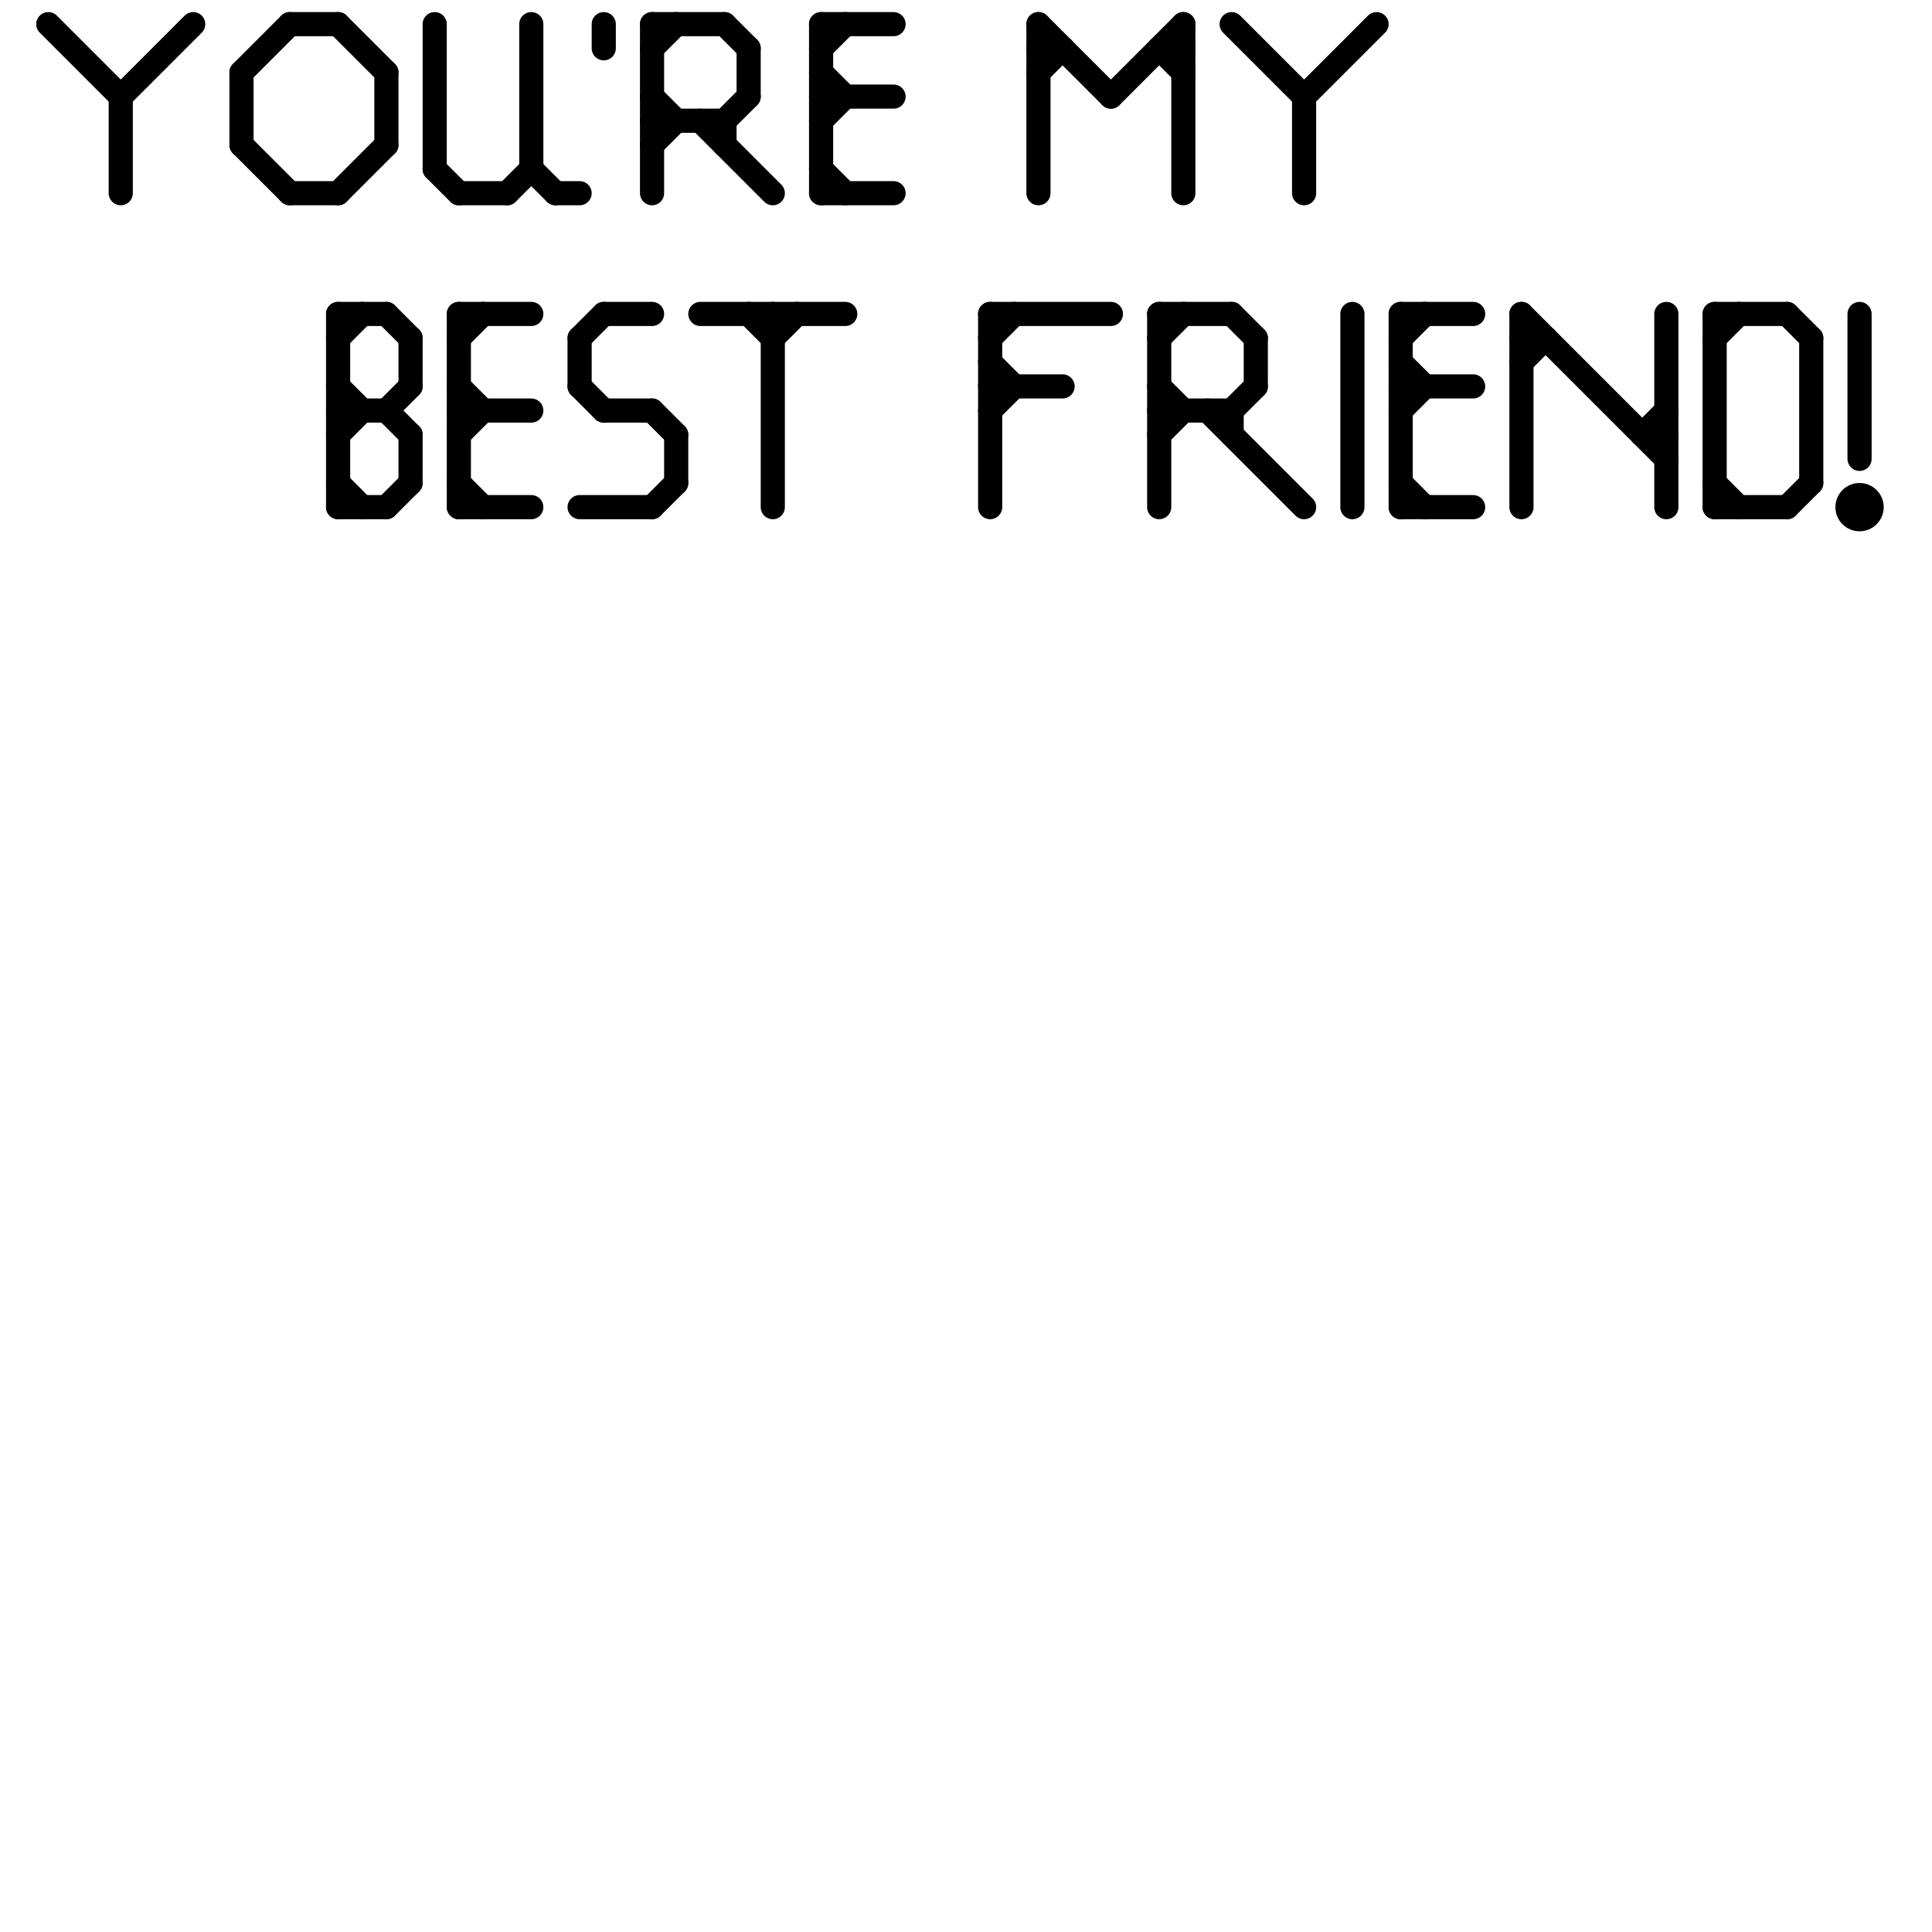 
<svg version="1.1" xmlns="http://www.w3.org/2000/svg" viewBox="0 0 80 80">
<style>line { stroke-width: 1; fill: none; stroke-linecap: round; stroke-linejoin: round; } .c0 { stroke: #000000 }</style><line class="c0" x1="71" y1="13" x2="74" y2="13"/><line class="c0" x1="43" y1="2" x2="44" y2="2"/><line class="c0" x1="16" y1="17" x2="17" y2="16"/><line class="c0" x1="22" y1="1" x2="22" y2="7"/><line class="c0" x1="14" y1="18" x2="15" y2="17"/><line class="c0" x1="34" y1="8" x2="37" y2="8"/><line class="c0" x1="17" y1="14" x2="17" y2="16"/><line class="c0" x1="49" y1="1" x2="49" y2="8"/><line class="c0" x1="19" y1="8" x2="21" y2="8"/><line class="c0" x1="14" y1="13" x2="16" y2="13"/><line class="c0" x1="29" y1="5" x2="32" y2="8"/><line class="c0" x1="48" y1="13" x2="51" y2="13"/><line class="c0" x1="41" y1="17" x2="42" y2="16"/><line class="c0" x1="32" y1="14" x2="33" y2="13"/><line class="c0" x1="48" y1="18" x2="49" y2="17"/><line class="c0" x1="51" y1="17" x2="51" y2="18"/><line class="c0" x1="10" y1="3" x2="12" y2="1"/><line class="c0" x1="16" y1="17" x2="17" y2="18"/><line class="c0" x1="14" y1="16" x2="15" y2="17"/><line class="c0" x1="21" y1="8" x2="22" y2="7"/><line class="c0" x1="58" y1="17" x2="59" y2="16"/><line class="c0" x1="34" y1="5" x2="35" y2="4"/><line class="c0" x1="34" y1="3" x2="35" y2="4"/><line class="c0" x1="71" y1="14" x2="72" y2="13"/><line class="c0" x1="29" y1="13" x2="35" y2="13"/><line class="c0" x1="19" y1="13" x2="19" y2="21"/><line class="c0" x1="10" y1="3" x2="10" y2="6"/><line class="c0" x1="58" y1="21" x2="61" y2="21"/><line class="c0" x1="14" y1="20" x2="15" y2="21"/><line class="c0" x1="19" y1="14" x2="20" y2="13"/><line class="c0" x1="34" y1="1" x2="37" y2="1"/><line class="c0" x1="30" y1="5" x2="31" y2="4"/><line class="c0" x1="25" y1="13" x2="27" y2="13"/><line class="c0" x1="34" y1="7" x2="35" y2="8"/><line class="c0" x1="19" y1="13" x2="22" y2="13"/><line class="c0" x1="23" y1="8" x2="24" y2="8"/><line class="c0" x1="48" y1="2" x2="49" y2="3"/><line class="c0" x1="31" y1="13" x2="32" y2="14"/><line class="c0" x1="71" y1="20" x2="72" y2="21"/><line class="c0" x1="16" y1="13" x2="17" y2="14"/><line class="c0" x1="68" y1="18" x2="69" y2="17"/><line class="c0" x1="12" y1="1" x2="14" y2="1"/><line class="c0" x1="41" y1="16" x2="44" y2="16"/><line class="c0" x1="34" y1="4" x2="37" y2="4"/><line class="c0" x1="46" y1="4" x2="49" y2="1"/><line class="c0" x1="19" y1="16" x2="20" y2="17"/><line class="c0" x1="14" y1="21" x2="16" y2="21"/><line class="c0" x1="17" y1="18" x2="17" y2="20"/><line class="c0" x1="74" y1="21" x2="75" y2="20"/><line class="c0" x1="19" y1="20" x2="20" y2="21"/><line class="c0" x1="27" y1="21" x2="28" y2="20"/><line class="c0" x1="27" y1="1" x2="27" y2="8"/><line class="c0" x1="27" y1="1" x2="30" y2="1"/><line class="c0" x1="14" y1="1" x2="16" y2="3"/><line class="c0" x1="63" y1="15" x2="64" y2="14"/><line class="c0" x1="63" y1="13" x2="69" y2="19"/><line class="c0" x1="71" y1="21" x2="74" y2="21"/><line class="c0" x1="14" y1="14" x2="15" y2="13"/><line class="c0" x1="63" y1="13" x2="63" y2="21"/><line class="c0" x1="24" y1="21" x2="27" y2="21"/><line class="c0" x1="51" y1="17" x2="52" y2="16"/><line class="c0" x1="50" y1="17" x2="54" y2="21"/><line class="c0" x1="41" y1="13" x2="46" y2="13"/><line class="c0" x1="31" y1="2" x2="31" y2="4"/><line class="c0" x1="48" y1="14" x2="49" y2="13"/><line class="c0" x1="43" y1="3" x2="44" y2="2"/><line class="c0" x1="51" y1="13" x2="52" y2="14"/><line class="c0" x1="43" y1="1" x2="46" y2="4"/><line class="c0" x1="5" y1="4" x2="5" y2="8"/><line class="c0" x1="27" y1="6" x2="28" y2="5"/><line class="c0" x1="48" y1="13" x2="48" y2="21"/><line class="c0" x1="19" y1="21" x2="22" y2="21"/><line class="c0" x1="54" y1="4" x2="54" y2="8"/><line class="c0" x1="63" y1="14" x2="64" y2="14"/><line class="c0" x1="51" y1="1" x2="54" y2="4"/><line class="c0" x1="69" y1="13" x2="69" y2="21"/><line class="c0" x1="41" y1="15" x2="42" y2="16"/><line class="c0" x1="18" y1="7" x2="19" y2="8"/><line class="c0" x1="48" y1="16" x2="49" y2="17"/><line class="c0" x1="19" y1="18" x2="20" y2="17"/><line class="c0" x1="41" y1="13" x2="41" y2="21"/><line class="c0" x1="16" y1="21" x2="17" y2="20"/><line class="c0" x1="58" y1="14" x2="59" y2="13"/><line class="c0" x1="71" y1="13" x2="71" y2="21"/><line class="c0" x1="30" y1="1" x2="31" y2="2"/><line class="c0" x1="58" y1="13" x2="58" y2="21"/><line class="c0" x1="14" y1="17" x2="16" y2="17"/><line class="c0" x1="18" y1="1" x2="18" y2="7"/><line class="c0" x1="28" y1="18" x2="28" y2="20"/><line class="c0" x1="77" y1="13" x2="77" y2="19"/><line class="c0" x1="54" y1="4" x2="57" y2="1"/><line class="c0" x1="48" y1="17" x2="51" y2="17"/><line class="c0" x1="34" y1="1" x2="34" y2="8"/><line class="c0" x1="74" y1="13" x2="75" y2="14"/><line class="c0" x1="24" y1="14" x2="25" y2="13"/><line class="c0" x1="14" y1="8" x2="16" y2="6"/><line class="c0" x1="52" y1="14" x2="52" y2="16"/><line class="c0" x1="58" y1="13" x2="61" y2="13"/><line class="c0" x1="27" y1="17" x2="28" y2="18"/><line class="c0" x1="12" y1="8" x2="14" y2="8"/><line class="c0" x1="48" y1="2" x2="49" y2="2"/><line class="c0" x1="25" y1="1" x2="25" y2="2"/><line class="c0" x1="27" y1="2" x2="28" y2="1"/><line class="c0" x1="25" y1="17" x2="27" y2="17"/><line class="c0" x1="24" y1="16" x2="25" y2="17"/><line class="c0" x1="58" y1="15" x2="59" y2="16"/><line class="c0" x1="19" y1="17" x2="22" y2="17"/><line class="c0" x1="22" y1="7" x2="23" y2="8"/><line class="c0" x1="41" y1="14" x2="42" y2="13"/><line class="c0" x1="27" y1="5" x2="30" y2="5"/><line class="c0" x1="24" y1="14" x2="24" y2="16"/><line class="c0" x1="30" y1="5" x2="30" y2="6"/><line class="c0" x1="32" y1="13" x2="32" y2="21"/><line class="c0" x1="14" y1="13" x2="14" y2="21"/><line class="c0" x1="75" y1="14" x2="75" y2="20"/><line class="c0" x1="2" y1="1" x2="5" y2="4"/><line class="c0" x1="16" y1="3" x2="16" y2="6"/><line class="c0" x1="10" y1="6" x2="12" y2="8"/><line class="c0" x1="56" y1="13" x2="56" y2="21"/><line class="c0" x1="68" y1="18" x2="69" y2="18"/><line class="c0" x1="34" y1="2" x2="35" y2="1"/><line class="c0" x1="27" y1="4" x2="28" y2="5"/><line class="c0" x1="5" y1="4" x2="8" y2="1"/><line class="c0" x1="43" y1="1" x2="43" y2="8"/><line class="c0" x1="58" y1="20" x2="59" y2="21"/><line class="c0" x1="58" y1="16" x2="61" y2="16"/><circle cx="77" cy="21" r="1" fill="#000000" />


</svg>

